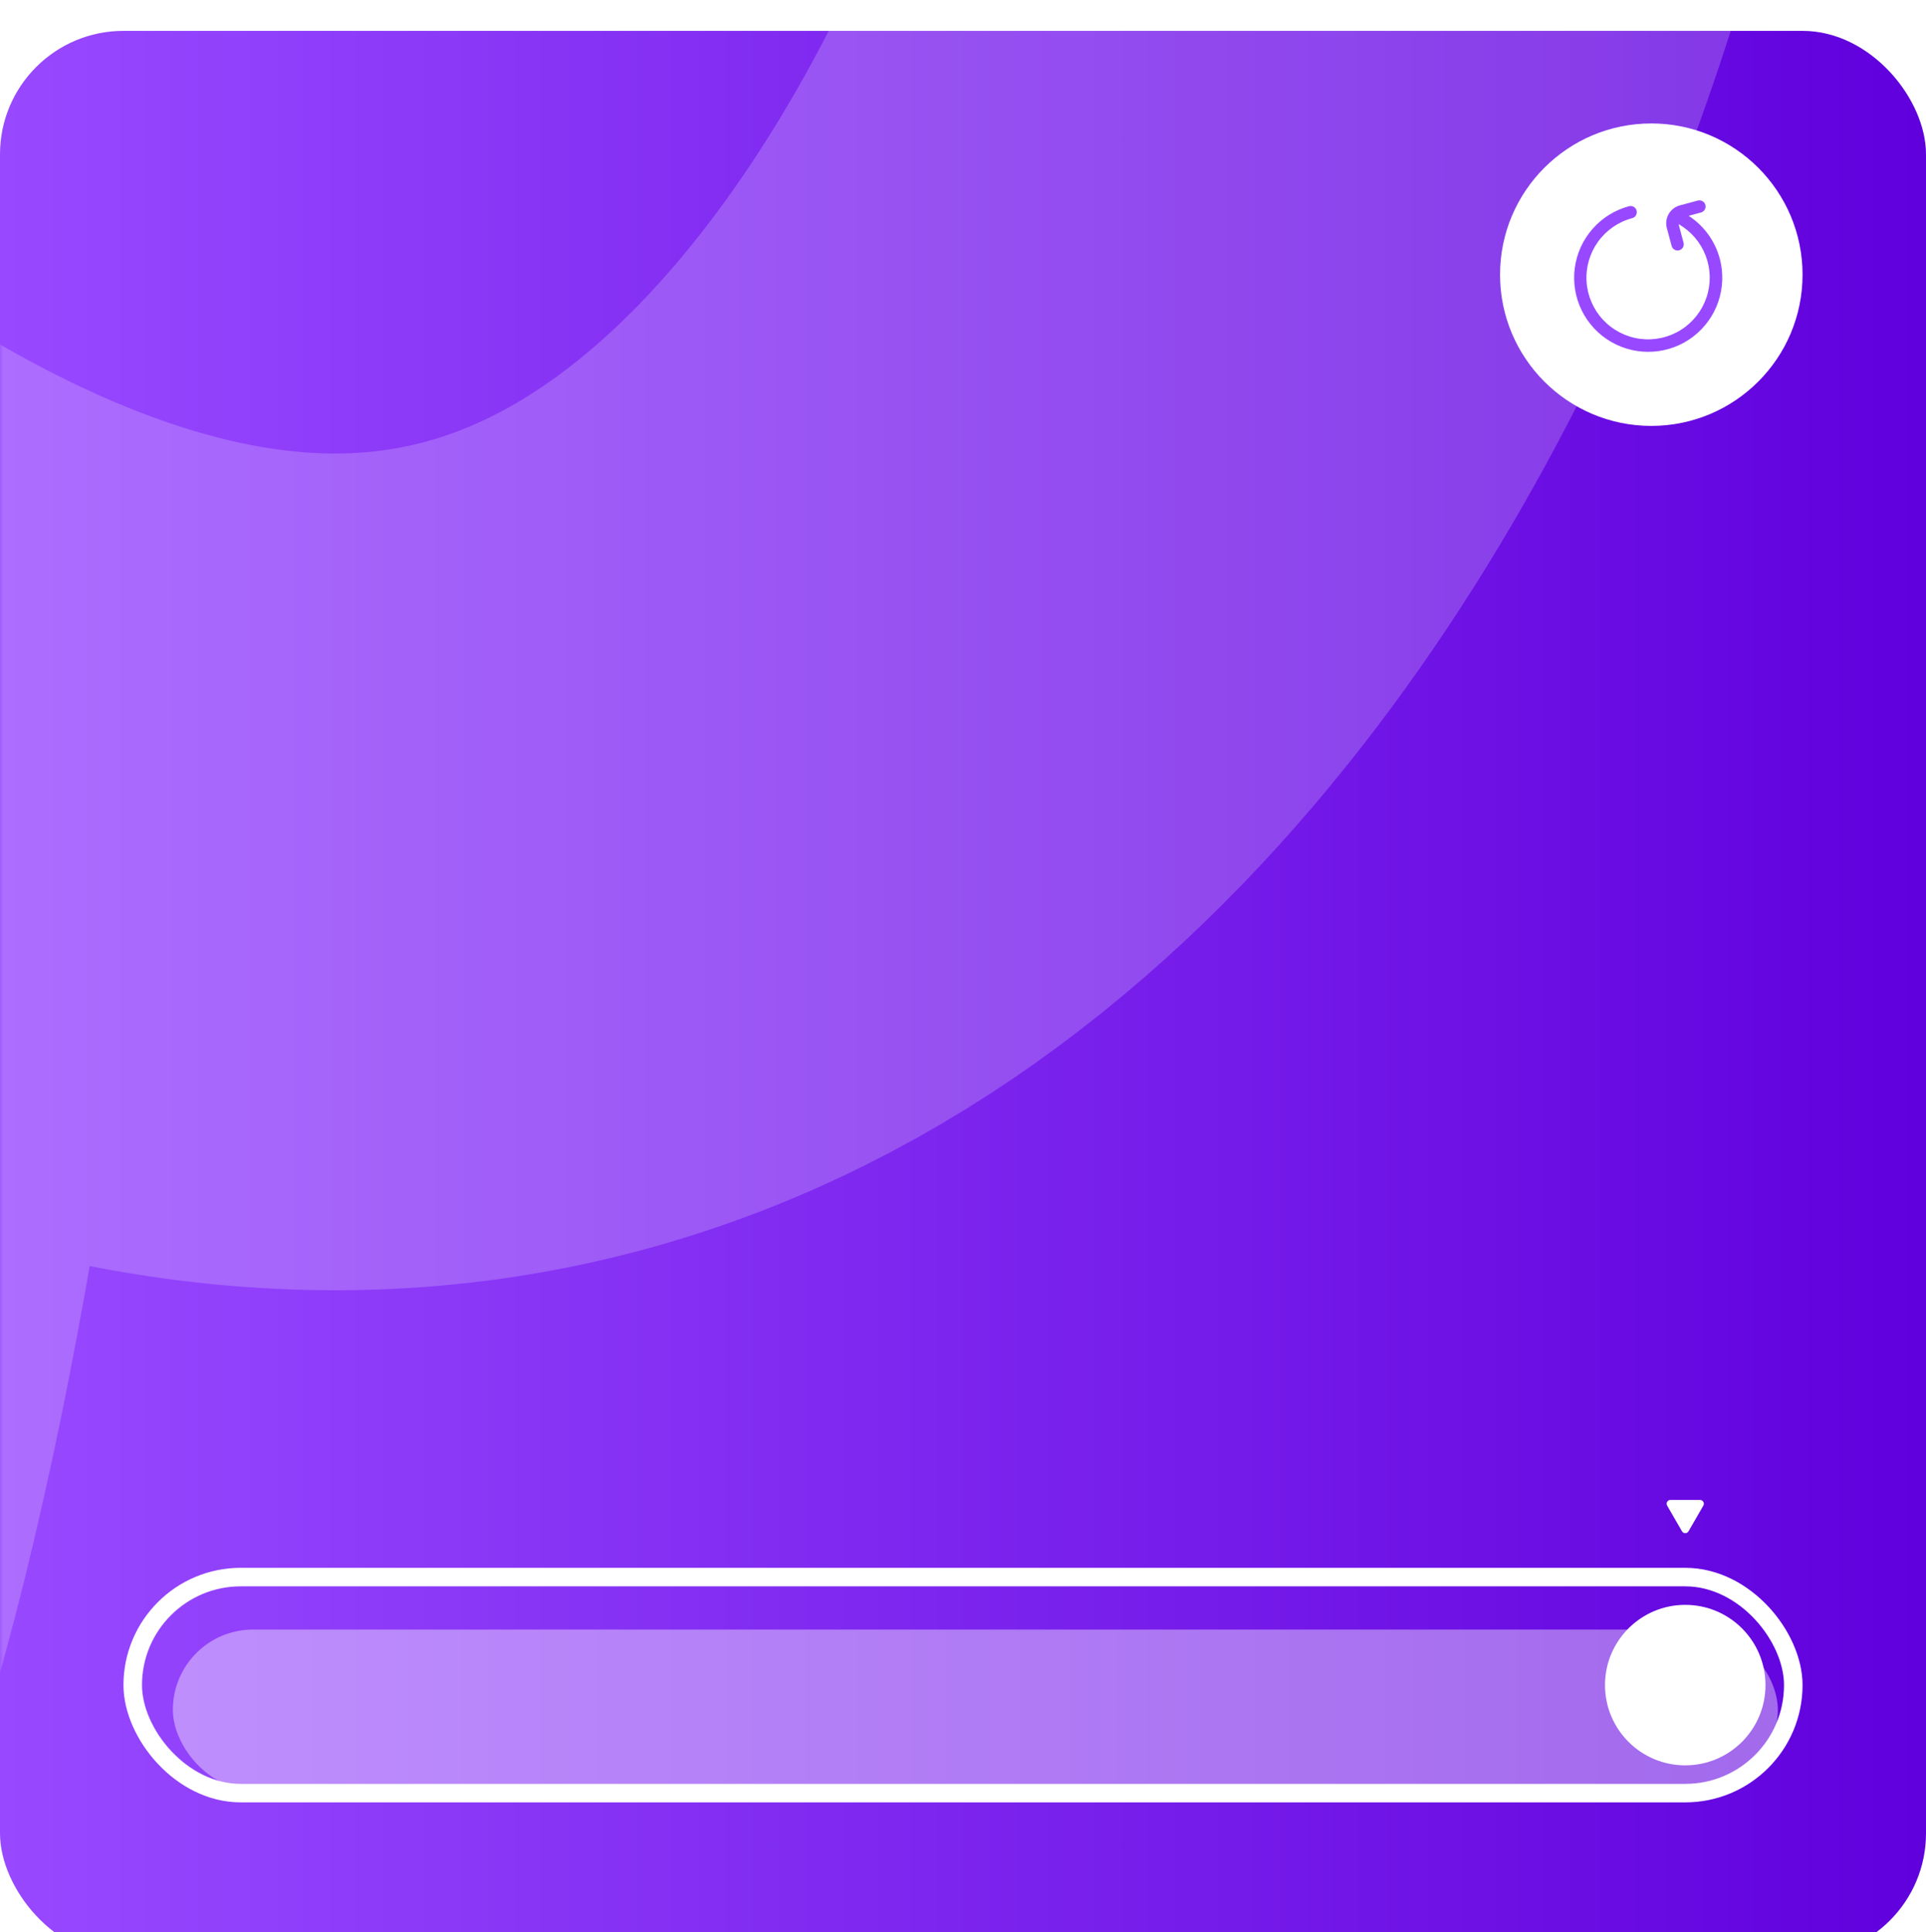 <?xml version="1.0" encoding="UTF-8"?> <svg xmlns="http://www.w3.org/2000/svg" width="312" height="313" viewBox="0 0 312 313" fill="none"><g filter="url(#filter0_i_52_1000)"><rect y="1" width="312" height="312" rx="20" fill="url(#paint0_linear_52_1000)"></rect></g><mask id="mask0_52_1000" style="mask-type:alpha" maskUnits="userSpaceOnUse" x="0" y="0" width="312" height="312"><rect width="312" height="312" rx="20" fill="#FF702E"></rect></mask><g mask="url(#mask0_52_1000)"><g filter="url(#filter1_i_52_1000)"><path d="M-705 4.832C-671.769 -14.027 -532.238 -88.441 -528.738 -32.677C-524.363 37.028 -563.147 192.567 -470.922 234.89C-391.229 271.462 -302.994 175.813 -262.158 119.549C-283.305 198.11 -321.849 386.804 -191.216 372.738C-87.433 361.563 -60.269 273.025 -40.58 103.92C146.62 218.636 226 -21.112 226 -73" stroke="white" stroke-opacity="0.2" stroke-width="135.559" stroke-linecap="round" stroke-linejoin="round"></path></g></g><circle cx="267.5" cy="44.5" r="24.5" fill="white"></circle><g clip-path="url(#clip0_52_1000)"><path d="M278.59 41.894C277.823 39.041 276.029 36.572 273.551 34.962L275.554 34.425C275.81 34.357 276.028 34.189 276.161 33.959C276.294 33.73 276.329 33.457 276.261 33.2C276.192 32.944 276.025 32.726 275.795 32.593C275.565 32.461 275.292 32.425 275.036 32.493L272.138 33.27C271.37 33.476 270.715 33.979 270.317 34.668C269.919 35.357 269.811 36.176 270.017 36.944L270.793 39.842C270.862 40.098 271.03 40.316 271.259 40.449C271.489 40.582 271.762 40.618 272.018 40.549C272.274 40.48 272.493 40.313 272.625 40.083C272.758 39.853 272.794 39.58 272.725 39.324L271.949 36.426C271.945 36.393 271.943 36.358 271.943 36.324C273.95 37.474 275.496 39.284 276.317 41.446C277.138 43.608 277.183 45.988 276.445 48.18C275.706 50.371 274.23 52.239 272.268 53.464C270.306 54.688 267.98 55.194 265.687 54.894C263.394 54.594 261.275 53.508 259.694 51.821C258.112 50.133 257.165 47.949 257.015 45.642C256.864 43.334 257.519 41.045 258.868 39.166C260.217 37.288 262.176 35.935 264.411 35.34C264.667 35.272 264.886 35.104 265.018 34.874C265.151 34.645 265.187 34.372 265.118 34.116C265.049 33.859 264.882 33.641 264.652 33.508C264.422 33.376 264.149 33.34 263.893 33.409C261.601 34.023 259.542 35.303 257.977 37.087C256.412 38.872 255.412 41.08 255.102 43.433C254.792 45.786 255.187 48.178 256.237 50.307C257.286 52.436 258.944 54.205 260.999 55.392C263.054 56.579 265.416 57.129 267.784 56.974C270.152 56.819 272.421 55.965 274.304 54.52C276.187 53.075 277.599 51.104 278.362 48.857C279.125 46.609 279.204 44.186 278.59 41.894V41.894Z" fill="#9849FF"></path></g><rect x="21.5" y="255.5" width="269" height="35" rx="17.5" stroke="white" stroke-width="3"></rect><g filter="url(#filter2_i_52_1000)" data-figma-bg-blur-radius="10"><rect x="26" y="260" width="260" height="26" rx="13" fill="white" fill-opacity="0.4"></rect></g><circle cx="273" cy="273" r="13" fill="white"></circle><path d="M272.467 248.077C272.704 248.487 273.296 248.487 273.533 248.077L275.931 243.923C276.168 243.513 275.872 243 275.398 243H270.602C270.128 243 269.832 243.513 270.069 243.923L272.467 248.077Z" fill="white"></path><defs><filter id="filter0_i_52_1000" x="0" y="1" width="312" height="316" filterUnits="userSpaceOnUse" color-interpolation-filters="sRGB"><feFlood flood-opacity="0" result="BackgroundImageFix"></feFlood><feBlend mode="normal" in="SourceGraphic" in2="BackgroundImageFix" result="shape"></feBlend><feColorMatrix in="SourceAlpha" type="matrix" values="0 0 0 0 0 0 0 0 0 0 0 0 0 0 0 0 0 0 127 0" result="hardAlpha"></feColorMatrix><feOffset dy="4"></feOffset><feGaussianBlur stdDeviation="10"></feGaussianBlur><feComposite in2="hardAlpha" operator="arithmetic" k2="-1" k3="1"></feComposite><feColorMatrix type="matrix" values="0 0 0 0 1 0 0 0 0 1 0 0 0 0 1 0 0 0 0.75 0"></feColorMatrix><feBlend mode="normal" in2="shape" result="effect1_innerShadow_52_1000"></feBlend></filter><filter id="filter1_i_52_1000" x="-772.791" y="-140.779" width="1066.57" height="588.636" filterUnits="userSpaceOnUse" color-interpolation-filters="sRGB"><feFlood flood-opacity="0" result="BackgroundImageFix"></feFlood><feBlend mode="normal" in="SourceGraphic" in2="BackgroundImageFix" result="shape"></feBlend><feColorMatrix in="SourceAlpha" type="matrix" values="0 0 0 0 0 0 0 0 0 0 0 0 0 0 0 0 0 0 127 0" result="hardAlpha"></feColorMatrix><feOffset dy="6.615"></feOffset><feGaussianBlur stdDeviation="16.536"></feGaussianBlur><feComposite in2="hardAlpha" operator="arithmetic" k2="-1" k3="1"></feComposite><feColorMatrix type="matrix" values="0 0 0 0 1 0 0 0 0 1 0 0 0 0 1 0 0 0 0.25 0"></feColorMatrix><feBlend mode="normal" in2="shape" result="effect1_innerShadow_52_1000"></feBlend></filter><filter id="filter2_i_52_1000" x="26" y="260" width="262" height="30" filterUnits="userSpaceOnUse" color-interpolation-filters="sRGB"><feFlood flood-opacity="0" result="BackgroundImageFix"></feFlood><feBlend mode="normal" in="SourceGraphic" in2="BackgroundImageFix" result="shape"></feBlend><feColorMatrix in="SourceAlpha" type="matrix" values="0 0 0 0 0 0 0 0 0 0 0 0 0 0 0 0 0 0 127 0" result="hardAlpha"></feColorMatrix><feOffset dx="2" dy="4"></feOffset><feGaussianBlur stdDeviation="4"></feGaussianBlur><feComposite in2="hardAlpha" operator="arithmetic" k2="-1" k3="1"></feComposite><feColorMatrix type="matrix" values="0 0 0 0 1 0 0 0 0 1 0 0 0 0 1 0 0 0 0.25 0"></feColorMatrix><feBlend mode="normal" in2="shape" result="effect1_innerShadow_52_1000"></feBlend></filter><clipPath id="bgblur_1_52_1000_clip_path" transform="translate(-26 -260)"><rect x="26" y="260" width="260" height="26" rx="13"></rect></clipPath><linearGradient id="paint0_linear_52_1000" x1="0" y1="157" x2="312" y2="157" gradientUnits="userSpaceOnUse"><stop stop-color="#9849FF"></stop><stop offset="1" stop-color="#6000DD"></stop></linearGradient><clipPath id="clip0_52_1000"><rect width="24" height="24" fill="white" transform="translate(275.484 30.303) rotate(75)"></rect></clipPath></defs></svg> 